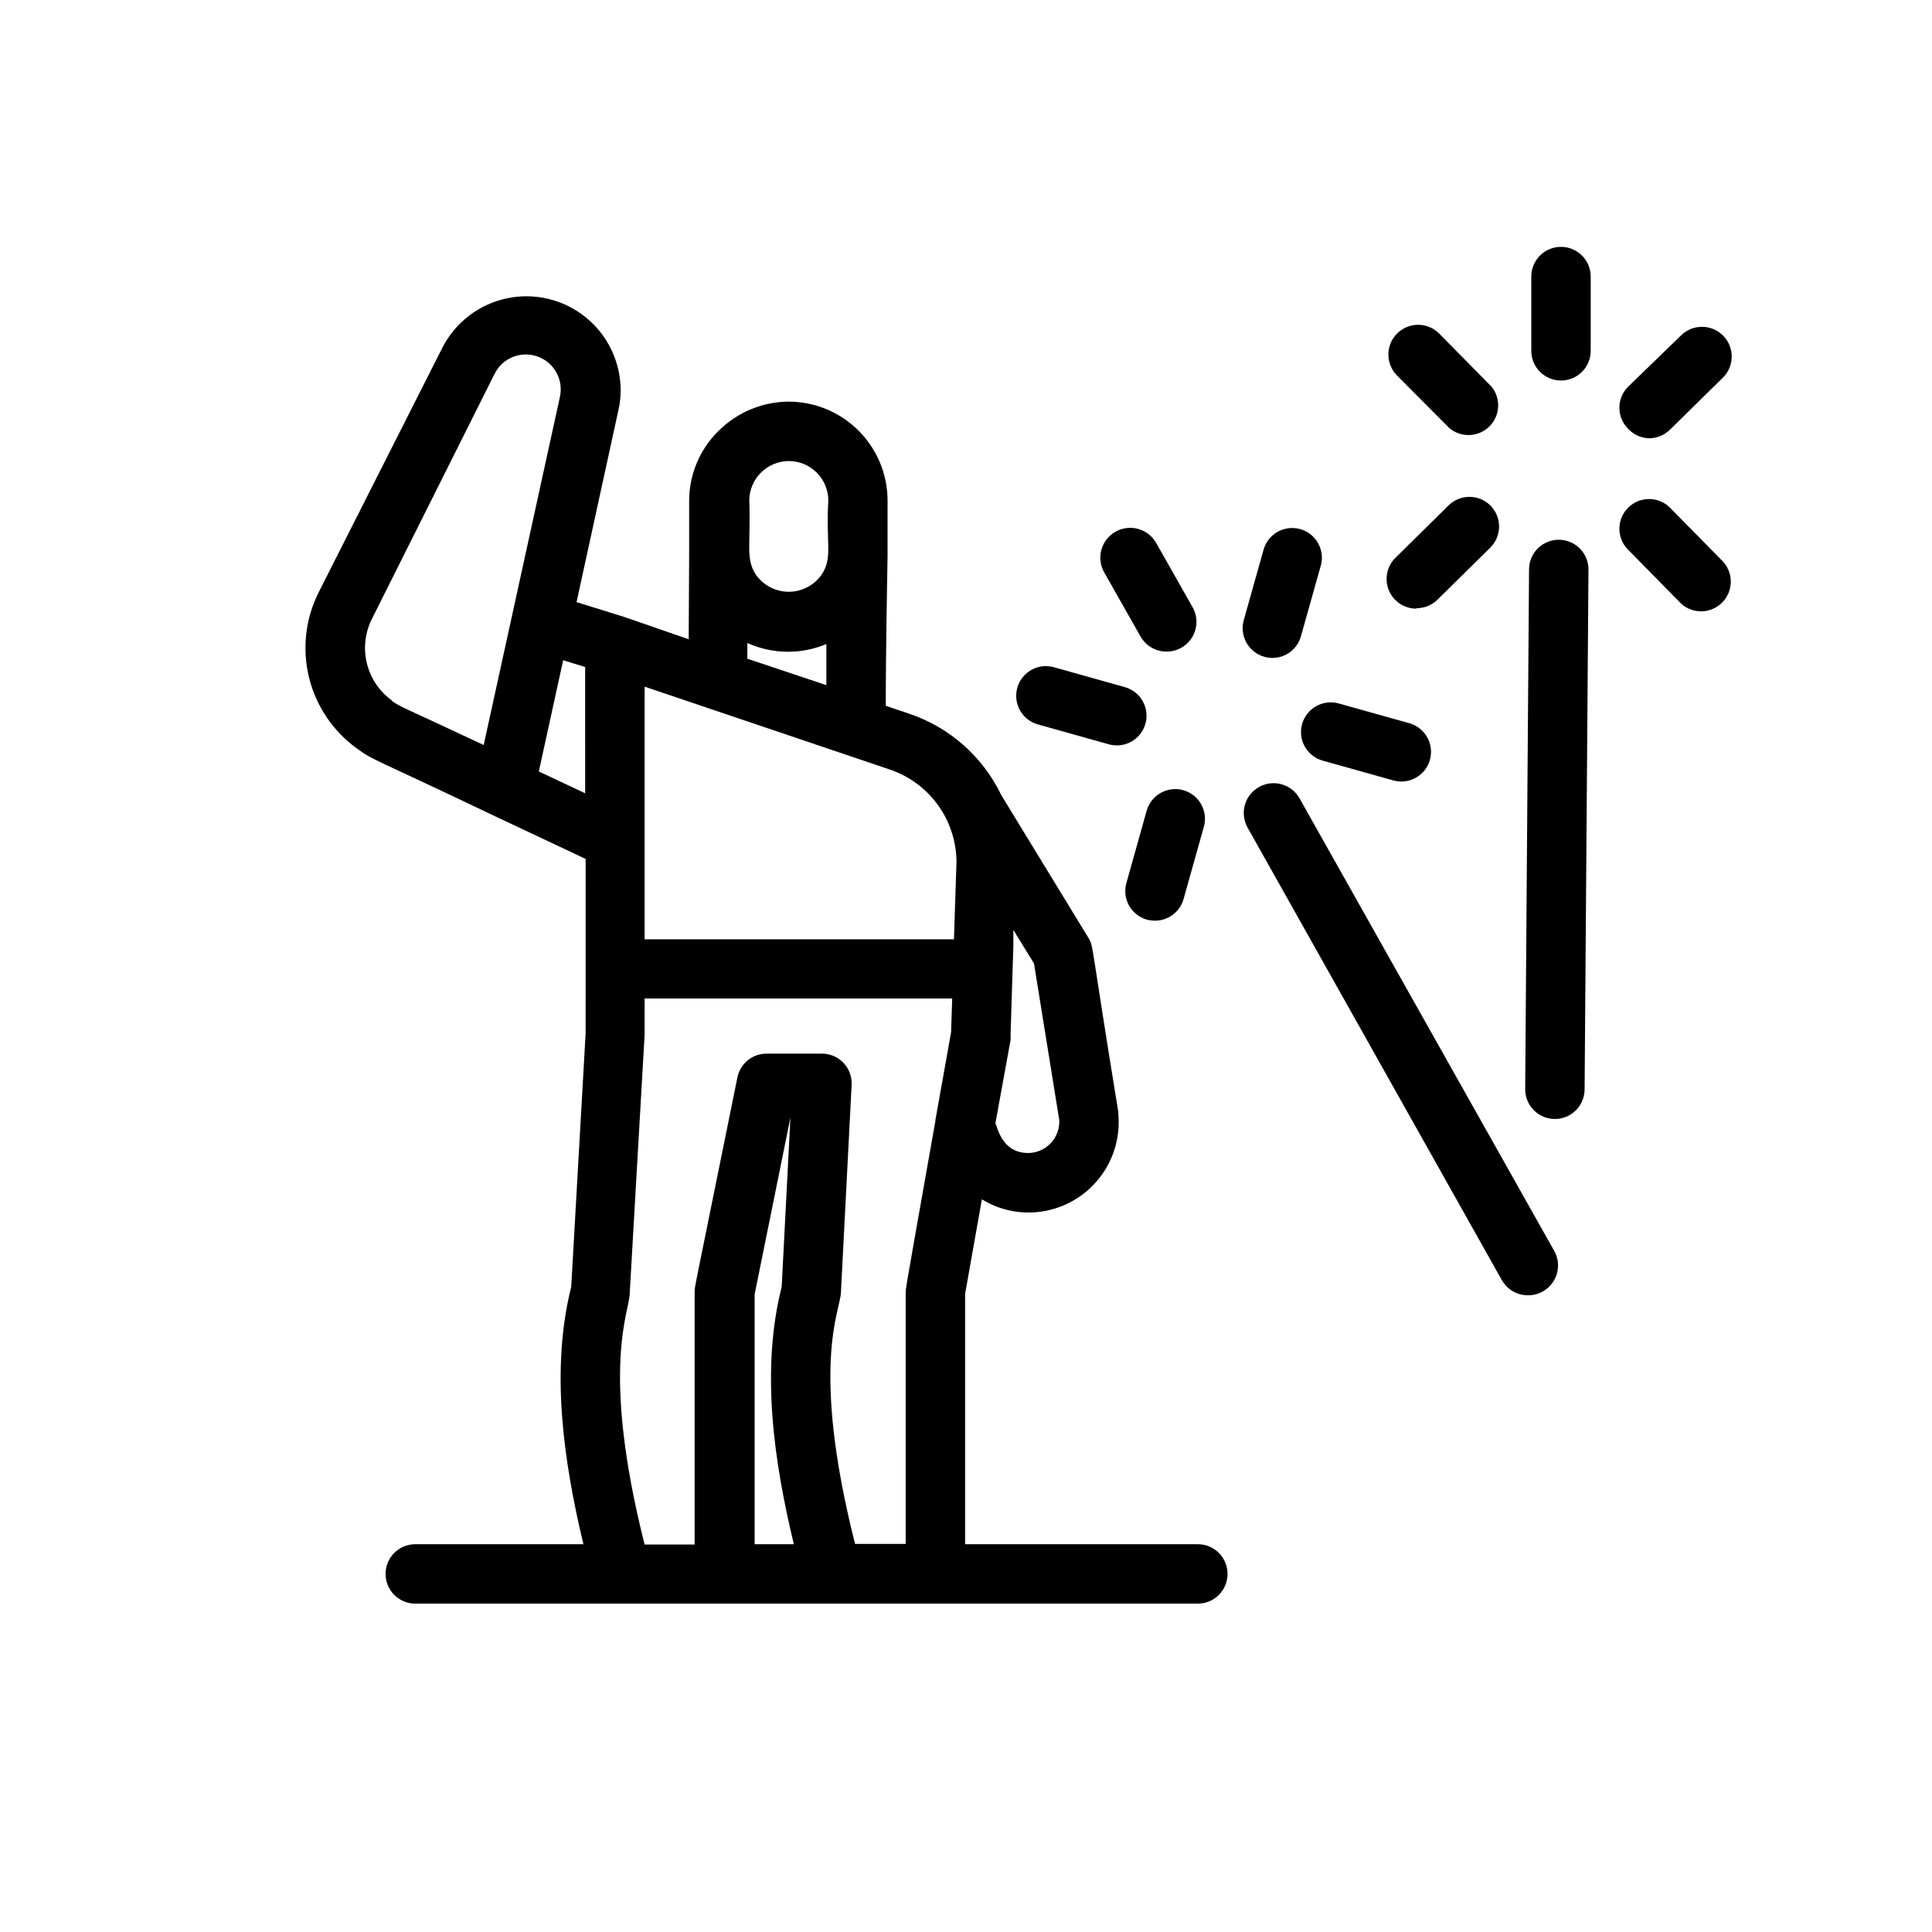<?xml version="1.0" encoding="UTF-8"?>
<!-- Uploaded to: ICON Repo, www.svgrepo.com, Generator: ICON Repo Mixer Tools -->
<svg fill="#000000" width="800px" height="800px" version="1.1" viewBox="144 144 512 512" xmlns="http://www.w3.org/2000/svg">
 <g>
  <path d="m461.44 553.23h-61.68v-66.32l4.449-25.074c5.449 3.352 12.027 4.344 18.223 2.758 5.496-1.398 10.316-4.703 13.605-9.324 3.285-4.617 4.824-10.258 4.344-15.906 0.02-0.195 0.02-0.395 0-0.59-7.477-45.656-6.535-43.809-7.871-46.129l-23.145-37.902v-0.004c-4.914-10.246-13.777-18.059-24.562-21.648l-6.062-2.047c0-15.941 0.434-36.449 0.473-39.793v-0.473-14.207c-0.031-6.93-2.797-13.566-7.703-18.461-4.902-4.894-11.543-7.656-18.469-7.676-6.945 0.031-13.602 2.789-18.539 7.676-5.008 4.871-7.844 11.551-7.871 18.539v14.211l-0.121 22.551-17.043-5.902-12.676-3.938 11.098-50.895h0.004c0.402-1.766 0.602-3.578 0.59-5.391-0.066-7.508-3.504-14.586-9.363-19.277-5.856-4.695-13.516-6.508-20.855-4.938-7.34 1.57-13.586 6.356-17.012 13.035l-32.785 64.828c-3.527 6.984-4.438 15-2.578 22.598 1.863 7.598 6.379 14.281 12.73 18.848 4.289 3.188 4.84 2.754 35.938 17.633l24.641 11.609-0.004 45.855v0.395l-3.816 67.148c-5.551 22.082-2.008 46.289 3.227 68.211h-44.555c-4.348 0-7.871 3.523-7.871 7.871s3.523 7.875 7.871 7.875h207.39c4.348 0 7.871-3.527 7.871-7.875s-3.523-7.871-7.871-7.871zm-107.06 0h-10.395v-66.203l9.488-46.879-2.32 44.871c-5.594 22.121-2.051 46.289 3.223 68.211zm12.473-66.637 2.836-55.102c0.109-2.156-0.672-4.262-2.16-5.824s-3.555-2.445-5.711-2.441h-14.523c-3.801-0.078-7.113 2.57-7.875 6.297-11.809 58.332-11.336 55.418-11.336 56.875v66.914l-13.262-0.004c-11.809-46.957-3.938-61.758-3.938-66.559 0-0.434 3.938-67.977 3.938-68.367v-9.762h81.516c0 0.395-0.316 9.445-0.277 8.855l-4.172 23.379v0.195c-5.391 30.621-7.871 44.121-7.871 45.184v66.914l-13.422 0.004c-11.887-47.152-3.977-61.637-3.742-66.559zm57.859-45.777v0.004c0.121 2.262-0.691 4.477-2.246 6.125-1.551 1.648-3.711 2.594-5.977 2.613-7.203 0-8.227-7.281-8.699-7.871l4.012-22.004c0.043-0.379 0.043-0.762 0-1.141 0-0.395 0.789-25.074 0.746-23.617v-4.488l5.473 8.895zm-82.656-122.25v-4.172 0.004c6.641 3 14.227 3.102 20.941 0.273v10.902zm10.984-52.383c5.781 0 10.469 4.688 10.469 10.469-0.668 11.492 1.258 15.23-1.812 19.68-1.988 2.816-5.227 4.492-8.676 4.492-3.453 0-6.688-1.676-8.68-4.492-2.832-4.289-1.34-7.871-1.77-19.68h-0.004c0.023-5.773 4.699-10.449 10.473-10.469zm-38.219 59.785 64.984 21.965c5.133 1.73 9.598 5.027 12.77 9.426 3.168 4.394 4.883 9.676 4.902 15.094l-0.668 20.469h-81.988zm-66.914 3.699c-3.324-2.379-5.691-5.867-6.672-9.836s-0.512-8.156 1.32-11.809l32.512-64.945c2.078-4.188 6.949-6.164 11.359-4.613 4.406 1.555 6.961 6.148 5.957 10.715l-12.672 57.898-7.281 33.219-0.234 1.141c-21.77-10.234-22.164-10.074-24.445-11.77zm51.168 24.562-12.281-5.785 6.453-29.48 5.824 1.812z"/>
  <path d="m418.85 335.92 18.934 5.312c0.703 0.199 1.434 0.305 2.164 0.312 3.949 0.012 7.297-2.902 7.824-6.816 0.527-3.914-1.926-7.613-5.738-8.648l-18.934-5.312v-0.004c-4.137-1.043-8.352 1.398-9.504 5.508-1.152 4.109 1.18 8.387 5.254 9.648z"/>
  <path d="m489.07 335.88c-1.164 4.16 1.242 8.48 5.391 9.68l18.973 5.312v0.004c4.137 1.043 8.355-1.398 9.508-5.508s-1.18-8.387-5.258-9.648l-18.973-5.312h0.004c-4.172-1.133-8.477 1.309-9.645 5.473z"/>
  <path d="m447.82 359.06-5.312 18.934c-0.57 2.008-0.316 4.164 0.699 5.988 1.02 1.82 2.723 3.164 4.731 3.734 0.707 0.184 1.438 0.277 2.168 0.273 3.519-0.008 6.606-2.356 7.555-5.746l5.316-18.93c0.625-2.031 0.406-4.227-0.609-6.094-1.016-1.863-2.742-3.238-4.789-3.812-2.043-0.574-4.234-0.297-6.07 0.77-1.836 1.062-3.168 2.824-3.688 4.883z"/>
  <path d="m479.04 318.05c0.691 0.199 1.406 0.305 2.125 0.316 3.535 0.008 6.641-2.344 7.594-5.75l5.316-18.891c1.043-4.137-1.398-8.352-5.508-9.504s-8.387 1.176-9.648 5.254l-5.312 18.891c-1.16 4.172 1.266 8.5 5.434 9.684z"/>
  <path d="m446.29 312.74c1.414 2.445 4.027 3.945 6.848 3.934 1.379 0.012 2.738-0.344 3.938-1.023 3.777-2.133 5.113-6.922 2.992-10.703l-9.684-17.082c-2.172-3.797-7.012-5.109-10.805-2.934-3.793 2.172-5.106 7.012-2.93 10.805z"/>
  <path d="m488.36 355.52c-2.176-3.785-7.004-5.09-10.785-2.914-3.785 2.172-5.086 7-2.914 10.785l67.383 119.93h0.004c1.418 2.457 4.047 3.961 6.887 3.938 1.379 0.023 2.742-0.328 3.938-1.023 3.789-2.121 5.144-6.914 3.027-10.707z"/>
  <path d="m528.08 257.44c3.094 2.613 7.672 2.449 10.574-0.383 2.902-2.828 3.18-7.398 0.641-10.562l-13.816-14.012h0.004c-3.023-3.129-8.012-3.219-11.141-0.195-3.129 3.019-3.219 8.008-0.195 11.141z"/>
  <path d="m586.37 278.34c-3.082-2.848-7.863-2.777-10.855 0.168-2.996 2.941-3.156 7.719-0.359 10.852l13.773 14.016c1.434 1.605 3.465 2.555 5.617 2.629 2.152 0.07 4.242-0.746 5.777-2.254 1.535-1.508 2.387-3.582 2.356-5.734-0.035-2.156-0.949-4.203-2.531-5.664z"/>
  <path d="m519.42 305.18c2.078 0.004 4.074-0.82 5.551-2.281l14.012-13.816c3.051-3.07 3.051-8.031 0-11.102-1.477-1.477-3.481-2.309-5.57-2.309s-4.094 0.832-5.57 2.309l-14.012 13.816c-2.289 2.238-2.996 5.641-1.785 8.605 1.211 2.961 4.094 4.898 7.297 4.894z"/>
  <path d="m581.05 260.15c2.066-0.008 4.043-0.828 5.512-2.285l14.012-13.777v0.004c3.098-3.055 3.133-8.043 0.078-11.141s-8.043-3.133-11.141-0.078l-14.051 13.617c-1.477 1.477-2.309 3.481-2.309 5.57s0.832 4.094 2.309 5.57c1.445 1.562 3.465 2.469 5.59 2.519z"/>
  <path d="m557.68 209.42c-4.348 0-7.871 3.523-7.871 7.871v19.68c0 2.09 0.828 4.09 2.305 5.566 1.477 1.477 3.477 2.305 5.566 2.305 2.086 0 4.09-0.828 5.566-2.305 1.477-1.477 2.305-3.477 2.305-5.566v-19.68c0-4.348-3.523-7.871-7.871-7.871z"/>
  <path d="m557.09 287.04c-4.348 0-7.875 3.523-7.875 7.871l-1.023 137.76c0 2.086 0.832 4.09 2.309 5.566 1.477 1.477 3.477 2.305 5.566 2.305 2.086 0 4.09-0.828 5.566-2.305 1.477-1.477 2.305-3.481 2.305-5.566l1.023-137.56c0.055-2.125-0.754-4.176-2.234-5.695-1.484-1.52-3.516-2.375-5.637-2.375z"/>
 </g>
</svg>